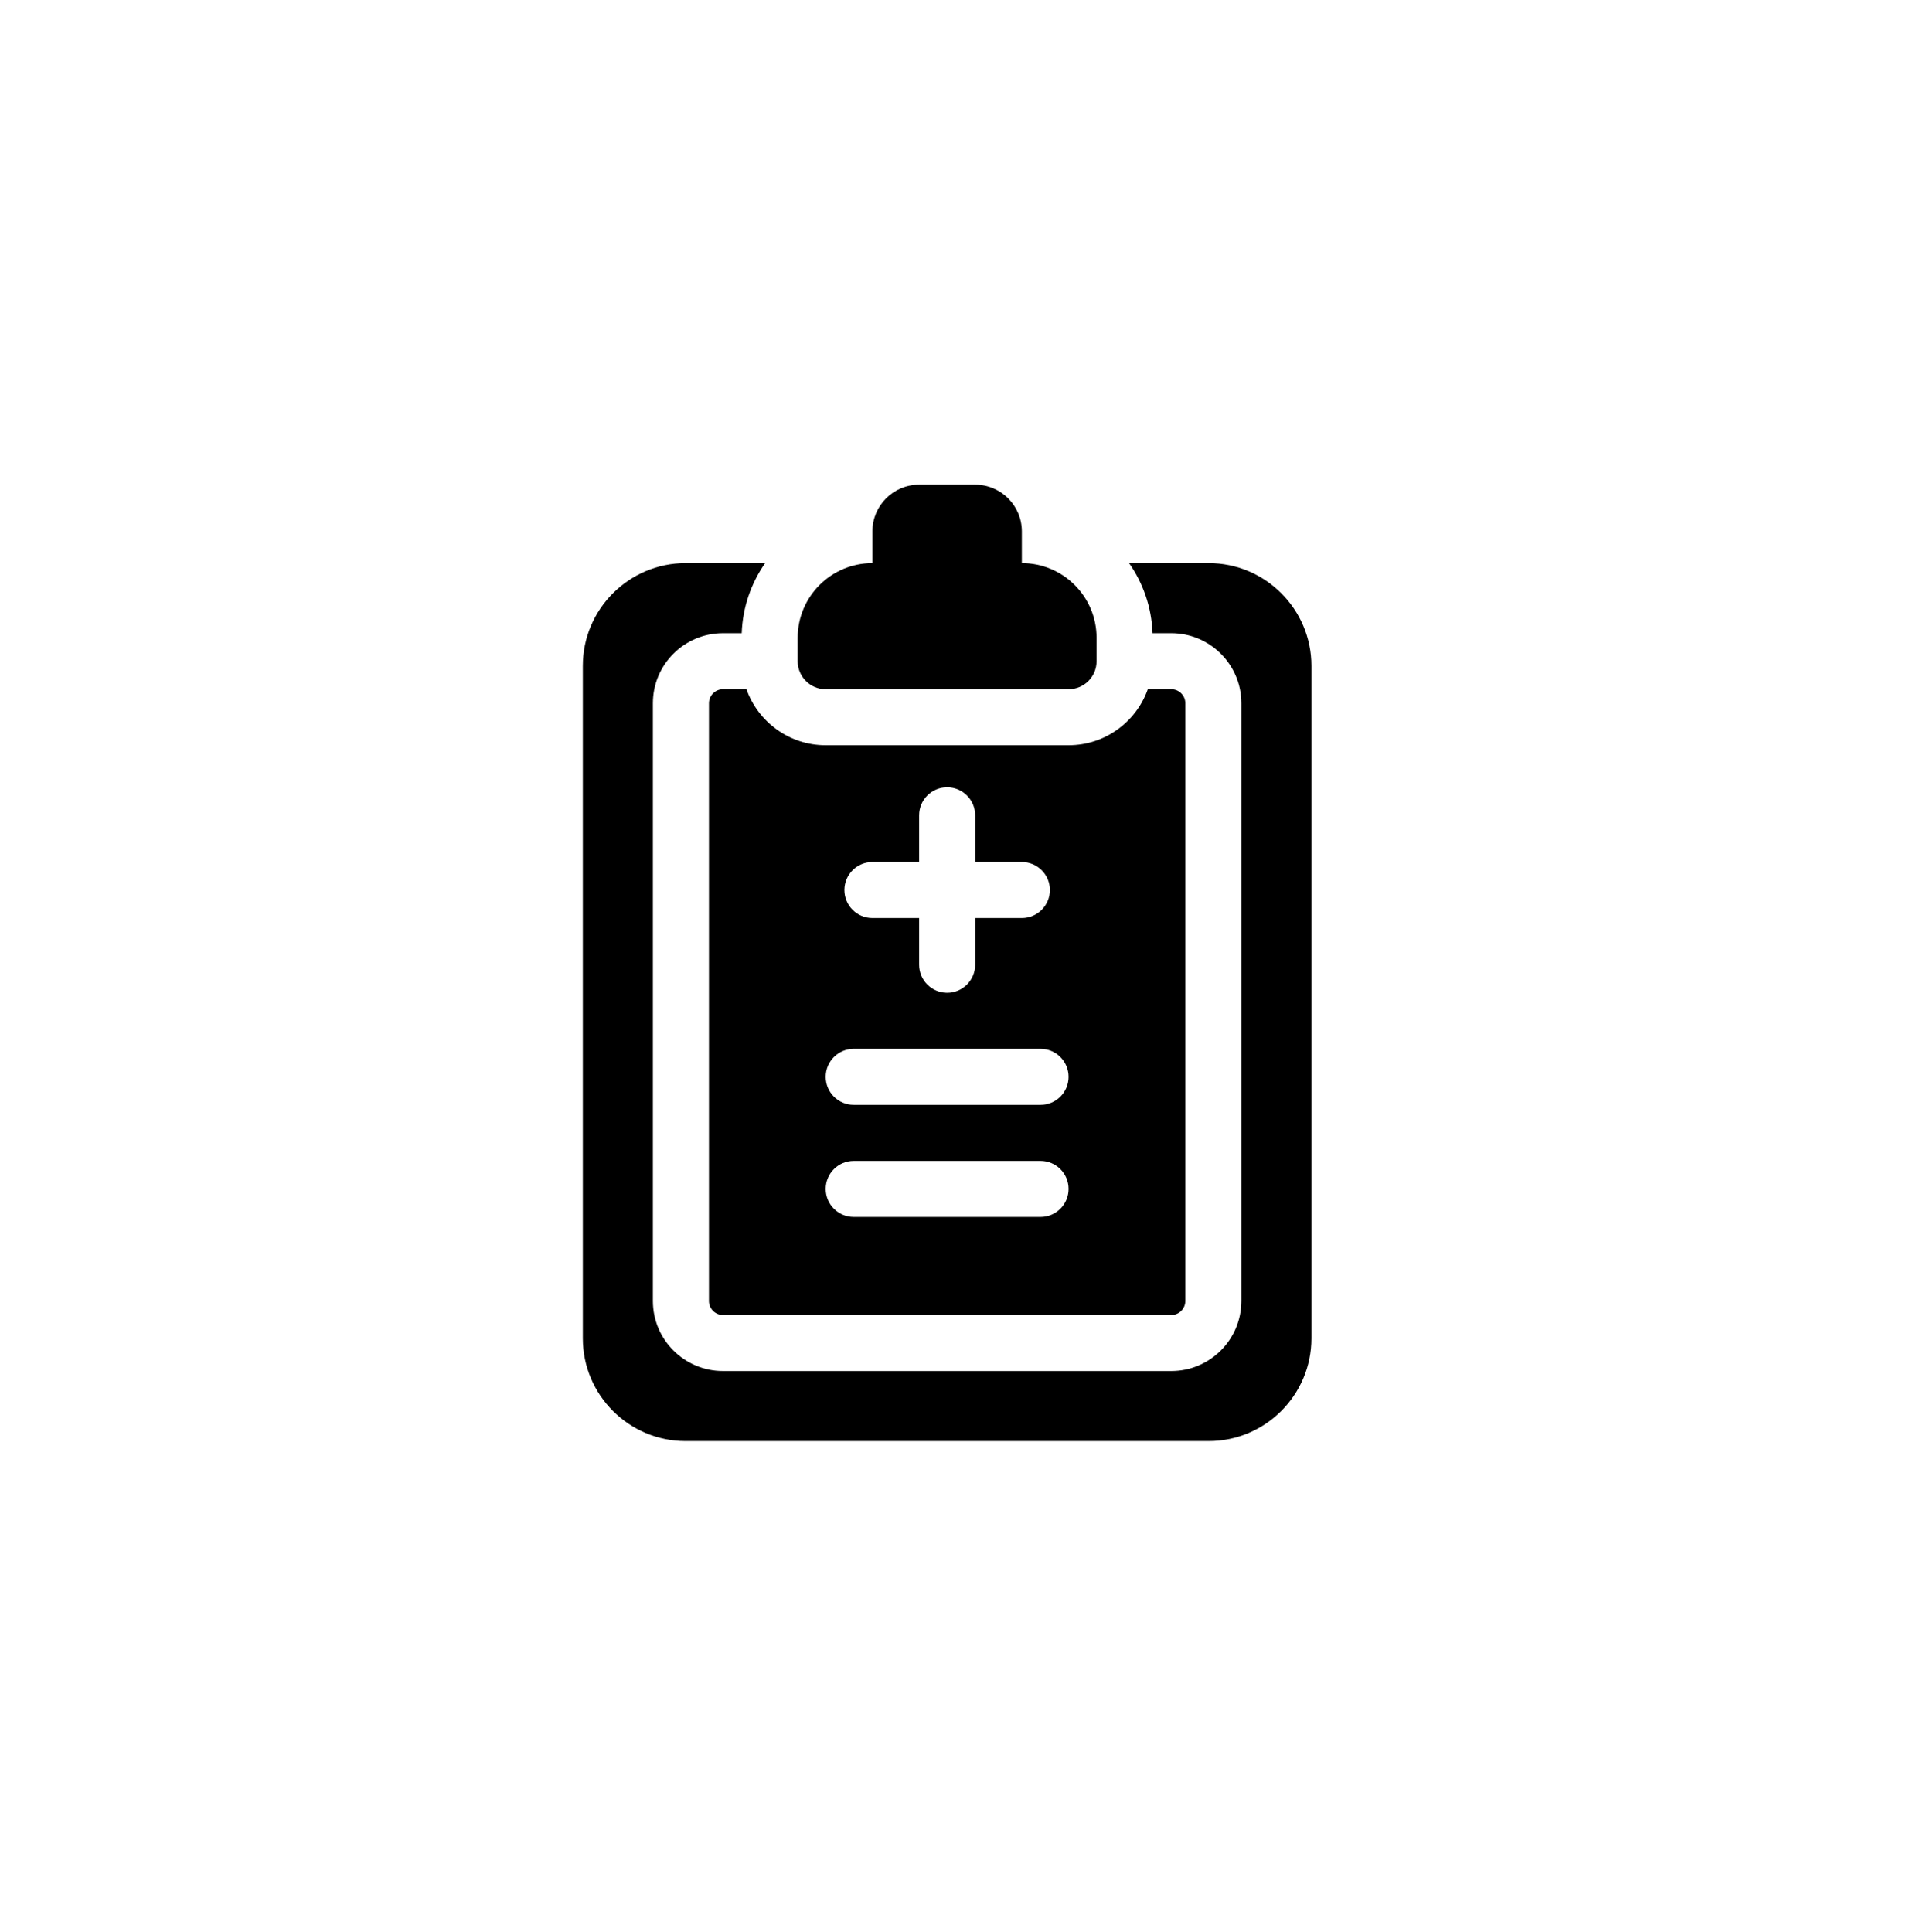 <svg width="102" height="103" viewBox="0 0 102 103" fill="none" xmlns="http://www.w3.org/2000/svg">
<g filter="url(#filter0_d_114_148)">
<circle cx="51" cy="49.844" r="45" fill="white"/>
</g>
<g clip-path="url(#clip0_114_148)">
<path d="M64.445 30.027H60.203C60.948 31.094 61.404 32.377 61.452 33.763H62.453C64.513 33.763 66.189 35.438 66.189 37.498V69.373C66.189 71.433 64.513 73.108 62.453 73.108H38.547C36.487 73.108 34.812 71.433 34.812 69.373V37.498C34.812 35.438 36.487 33.763 38.547 33.763H39.548C39.597 32.377 40.052 31.094 40.797 30.027H36.555C33.534 30.027 31.076 32.485 31.076 35.506V71.365C31.076 74.386 33.534 76.844 36.555 76.844H64.445C67.466 76.844 69.924 74.386 69.924 71.365V35.506C69.924 32.485 67.466 30.027 64.445 30.027Z" fill="black"/>
<path d="M44.025 36.751H56.975C57.8 36.751 58.469 36.082 58.469 35.257V34.012C58.469 31.811 56.685 30.027 54.484 30.027V28.334C54.484 26.959 53.369 25.844 51.994 25.844H49.006C47.631 25.844 46.516 26.959 46.516 28.334V30.027C44.315 30.027 42.531 31.811 42.531 34.012V35.257C42.531 36.082 43.2 36.751 44.025 36.751Z" fill="black"/>
<path d="M38.548 36.751C38.135 36.751 37.801 37.086 37.801 37.498V69.373C37.801 69.786 38.135 70.12 38.548 70.12H62.454C62.867 70.12 63.201 69.786 63.201 69.373V37.498C63.201 37.086 62.867 36.751 62.454 36.751H61.201C60.584 38.49 58.923 39.739 56.976 39.739H44.026C42.078 39.739 40.418 38.49 39.801 36.751H38.548ZM46.517 45.965H49.007V43.475C49.007 42.649 49.676 41.98 50.501 41.98C51.326 41.98 51.995 42.649 51.995 43.475V45.965H54.485C55.31 45.965 55.98 46.634 55.98 47.459C55.98 48.284 55.31 48.953 54.485 48.953H51.995V51.443C51.995 52.269 51.326 52.938 50.501 52.938C49.676 52.938 49.007 52.269 49.007 51.443V48.953H46.517C45.691 48.953 45.023 48.284 45.023 47.459C45.023 46.634 45.691 45.965 46.517 45.965ZM45.52 55.926H55.481C56.307 55.926 56.976 56.595 56.976 57.42C56.976 58.245 56.307 58.914 55.481 58.914H45.52C44.695 58.914 44.026 58.245 44.026 57.42C44.026 56.595 44.695 55.926 45.52 55.926ZM45.52 61.902H55.481C56.307 61.902 56.976 62.571 56.976 63.397C56.976 64.222 56.307 64.891 55.481 64.891H45.52C44.695 64.891 44.026 64.222 44.026 63.397C44.026 62.571 44.695 61.902 45.52 61.902Z" fill="black"/>
</g>
<defs>
<filter id="filter0_d_114_148" x="0" y="0.844" width="102" height="102" filterUnits="userSpaceOnUse" color-interpolation-filters="sRGB">
<feFlood flood-opacity="0" result="BackgroundImageFix"/>
<feColorMatrix in="SourceAlpha" type="matrix" values="0 0 0 0 0 0 0 0 0 0 0 0 0 0 0 0 0 0 127 0" result="hardAlpha"/>
<feOffset dy="2"/>
<feGaussianBlur stdDeviation="3"/>
<feComposite in2="hardAlpha" operator="out"/>
<feColorMatrix type="matrix" values="0 0 0 0 0 0 0 0 0 0 0 0 0 0 0 0 0 0 0.15 0"/>
<feBlend mode="normal" in2="BackgroundImageFix" result="effect1_dropShadow_114_148"/>
<feBlend mode="normal" in="SourceGraphic" in2="effect1_dropShadow_114_148" result="shape"/>
</filter>
<clipPath id="clip0_114_148">
<rect width="39" height="51" fill="white" transform="translate(31 25.844)"/>
</clipPath>
</defs>
</svg>
